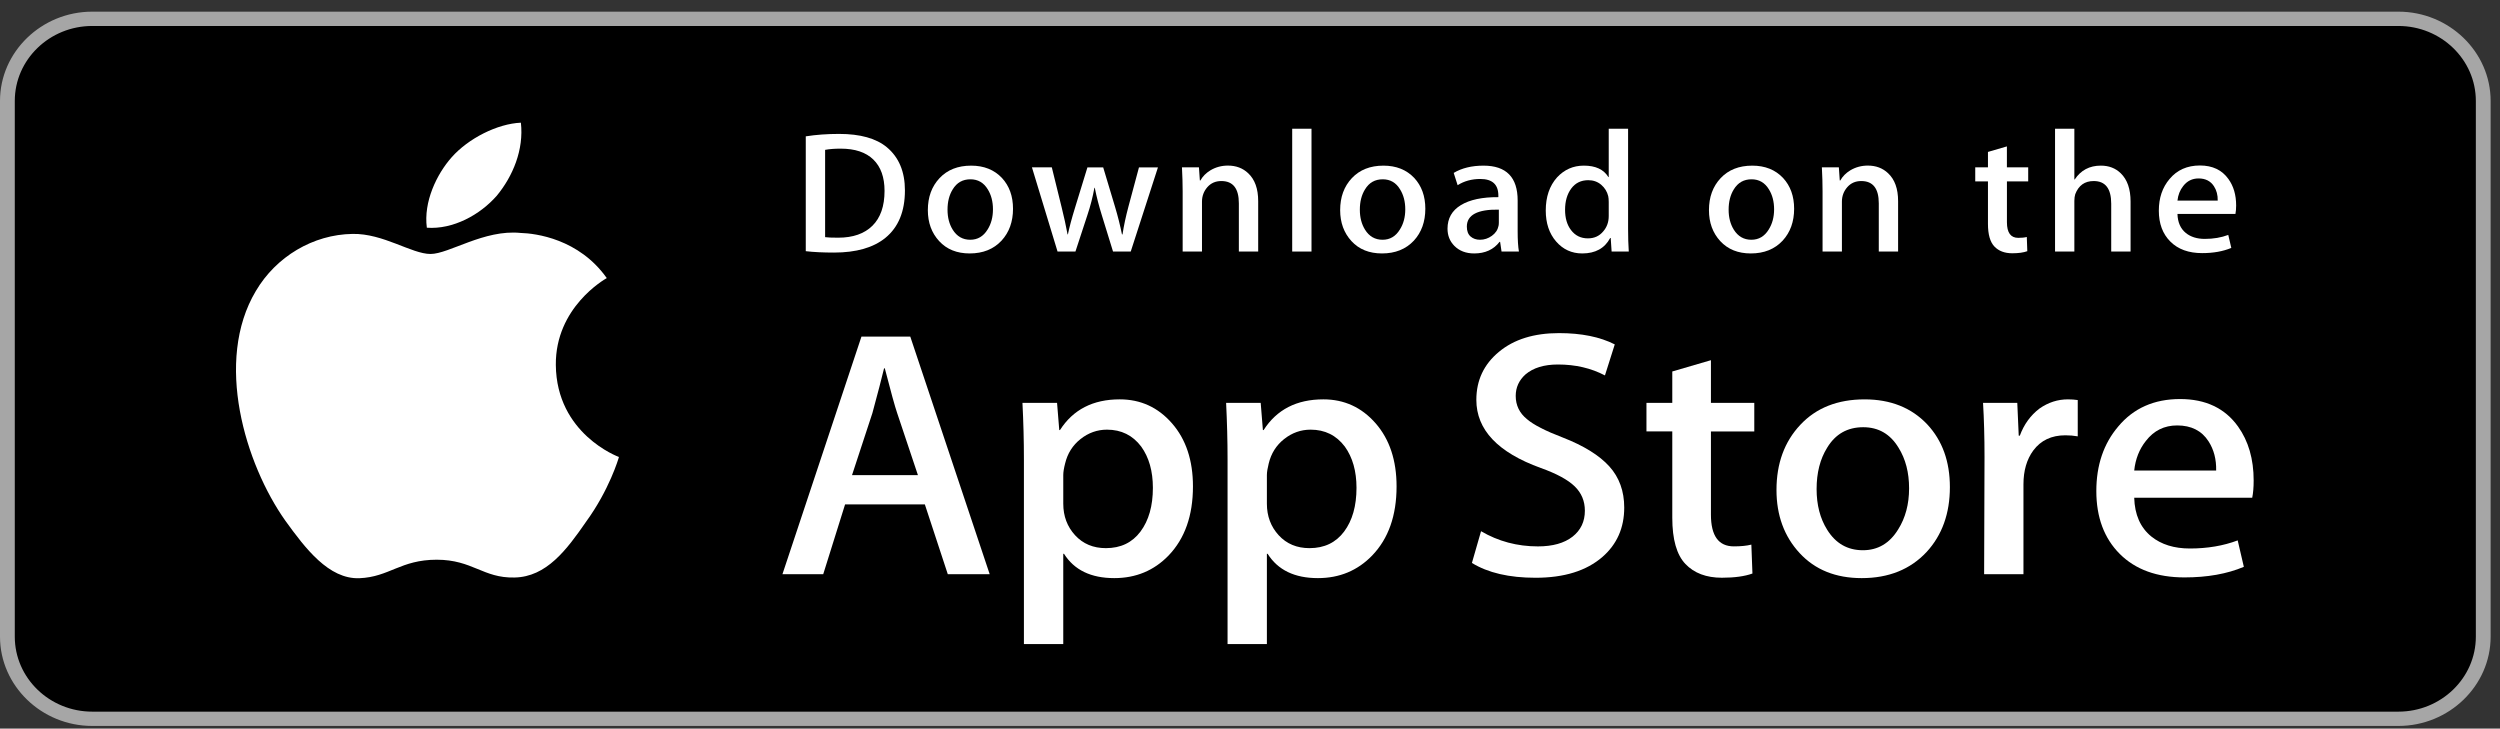 <svg width="175" height="51" viewBox="0 0 175 51" fill="none" xmlns="http://www.w3.org/2000/svg">
<rect x="0" y="0" width="175" height="51" fill="#333333" stroke="none"/>
<g clip-path="url(#clip0_4276_13140)">
<path d="M173.375 45.05C173.375 47.715 171.155 49.873 168.41 49.873H5.94C3.196 49.873 0.969 47.715 0.969 45.05V6.589C0.969 3.926 3.196 1.76 5.94 1.76H168.409C171.155 1.76 173.374 3.926 173.374 6.589L173.375 45.05Z" fill="black"/>
<path d="M167.886 1.818C170.876 1.818 173.309 4.173 173.309 7.066V44.566C173.309 47.46 170.876 49.815 167.886 49.815H6.457C3.467 49.815 1.035 47.46 1.035 44.566V7.066C1.035 4.173 3.467 1.818 6.457 1.818H167.886ZM167.886 0.816H6.457C2.907 0.816 0 3.63 0 7.066V44.566C0 48.002 2.907 50.816 6.457 50.816H167.886C171.436 50.816 174.344 48.002 174.344 44.566V7.066C174.344 3.63 171.436 0.816 167.886 0.816Z" fill="#A6A6A6"/>
<path d="M38.908 25.546C38.871 21.518 42.316 19.558 42.474 19.466C40.523 16.713 37.498 16.336 36.435 16.306C33.895 16.048 31.431 17.778 30.137 17.778C28.817 17.778 26.824 16.331 24.677 16.374C21.913 16.415 19.328 17.964 17.91 20.369C14.983 25.273 17.166 32.479 19.97 36.443C21.372 38.384 23.011 40.551 25.156 40.475C27.254 40.391 28.038 39.18 30.571 39.18C33.08 39.18 33.816 40.475 36.004 40.426C38.256 40.391 39.674 38.476 41.028 36.518C42.648 34.293 43.299 32.101 43.325 31.989C43.272 31.971 38.951 30.375 38.908 25.546Z" fill="white"/>
<path d="M34.776 13.699C35.904 12.333 36.677 10.474 36.462 8.588C34.829 8.658 32.786 9.681 31.609 11.018C30.568 12.195 29.638 14.125 29.879 15.94C31.714 16.073 33.598 15.044 34.776 13.699Z" fill="white"/>
<path d="M69.279 40.196H66.346L64.74 35.31H59.155L57.625 40.196H54.77L60.302 23.561H63.719L69.279 40.196ZM64.255 33.26L62.802 28.916C62.649 28.473 62.361 27.428 61.936 25.783H61.884C61.715 26.49 61.443 27.535 61.068 28.916L59.641 33.26H64.255Z" fill="white"/>
<path d="M83.507 34.051C83.507 36.091 82.937 37.704 81.798 38.888C80.778 39.941 79.511 40.468 77.999 40.468C76.366 40.468 75.194 39.9 74.48 38.765H74.428V45.084H71.674V32.15C71.674 30.868 71.64 29.551 71.572 28.201H73.994L74.148 30.103H74.199C75.117 28.67 76.511 27.955 78.381 27.955C79.843 27.955 81.063 28.514 82.04 29.633C83.018 30.753 83.507 32.225 83.507 34.051ZM80.702 34.149C80.702 32.981 80.43 32.019 79.885 31.261C79.29 30.471 78.491 30.076 77.489 30.076C76.809 30.076 76.192 30.296 75.641 30.73C75.088 31.168 74.726 31.739 74.557 32.446C74.472 32.776 74.429 33.046 74.429 33.259V35.259C74.429 36.131 74.706 36.868 75.258 37.469C75.811 38.07 76.529 38.37 77.412 38.37C78.449 38.37 79.257 37.983 79.834 37.21C80.412 36.436 80.702 35.416 80.702 34.149Z" fill="white"/>
<path d="M97.76 34.051C97.76 36.091 97.191 37.704 96.05 38.888C95.031 39.941 93.764 40.468 92.252 40.468C90.62 40.468 89.447 39.9 88.734 38.765H88.682V45.084H85.929V32.15C85.929 30.868 85.894 29.551 85.828 28.201H88.249L88.402 30.103H88.454C89.371 28.67 90.764 27.955 92.636 27.955C94.096 27.955 95.317 28.514 96.295 29.633C97.271 30.753 97.76 32.225 97.76 34.051ZM94.955 34.149C94.955 32.981 94.683 32.019 94.138 31.261C93.542 30.471 92.746 30.076 91.742 30.076C91.061 30.076 90.445 30.296 89.893 30.73C89.34 31.168 88.979 31.739 88.81 32.446C88.727 32.776 88.682 33.046 88.682 33.259V35.259C88.682 36.131 88.959 36.868 89.51 37.469C90.062 38.069 90.78 38.37 91.666 38.37C92.703 38.37 93.51 37.983 94.088 37.21C94.666 36.436 94.955 35.416 94.955 34.149Z" fill="white"/>
<path d="M113.696 35.531C113.696 36.946 113.189 38.098 112.17 38.986C111.05 39.958 109.491 40.443 107.488 40.443C105.639 40.443 104.157 40.098 103.034 39.406L103.673 37.185C104.881 37.893 106.207 38.248 107.652 38.248C108.69 38.248 109.496 38.02 110.077 37.568C110.654 37.115 110.941 36.508 110.941 35.75C110.941 35.075 110.704 34.506 110.228 34.045C109.754 33.584 108.962 33.155 107.856 32.759C104.847 31.673 103.344 30.081 103.344 27.989C103.344 26.621 103.871 25.5 104.927 24.628C105.977 23.754 107.38 23.318 109.133 23.318C110.697 23.318 111.997 23.581 113.034 24.108L112.346 26.28C111.377 25.77 110.282 25.515 109.057 25.515C108.088 25.515 107.33 25.746 106.788 26.206C106.33 26.618 106.1 27.119 106.1 27.713C106.1 28.37 106.362 28.914 106.889 29.341C107.348 29.736 108.181 30.164 109.39 30.625C110.868 31.201 111.954 31.875 112.653 32.648C113.349 33.418 113.696 34.381 113.696 35.531Z" fill="white"/>
<path d="M122.8 30.201H119.765V36.025C119.765 37.507 120.299 38.246 121.371 38.246C121.863 38.246 122.271 38.205 122.595 38.123L122.671 40.147C122.128 40.343 121.414 40.441 120.53 40.441C119.442 40.441 118.592 40.12 117.979 39.479C117.368 38.837 117.06 37.759 117.06 36.245V30.199H115.252V28.199H117.06V26.003L119.765 25.213V28.199H122.8V30.201Z" fill="white"/>
<path d="M136.492 34.1C136.492 35.944 135.948 37.458 134.86 38.641C133.72 39.86 132.206 40.468 130.32 40.468C128.501 40.468 127.053 39.884 125.974 38.716C124.895 37.549 124.354 36.075 124.354 34.299C124.354 32.44 124.91 30.918 126.025 29.734C127.136 28.549 128.637 27.956 130.524 27.956C132.342 27.956 133.805 28.54 134.91 29.709C135.966 30.843 136.492 32.306 136.492 34.1ZM133.636 34.186C133.636 33.08 133.392 32.131 132.898 31.34C132.32 30.383 131.495 29.905 130.425 29.905C129.319 29.905 128.478 30.384 127.901 31.34C127.406 32.133 127.162 33.096 127.162 34.236C127.162 35.343 127.406 36.291 127.901 37.081C128.496 38.039 129.328 38.516 130.401 38.516C131.452 38.516 132.278 38.029 132.873 37.056C133.381 36.25 133.636 35.291 133.636 34.186Z" fill="white"/>
<path d="M145.442 30.545C145.17 30.496 144.88 30.471 144.575 30.471C143.606 30.471 142.857 30.825 142.33 31.534C141.871 32.159 141.642 32.949 141.642 33.903V40.196H138.889L138.916 31.979C138.916 30.596 138.881 29.338 138.813 28.203H141.21L141.311 30.498H141.387C141.677 29.709 142.137 29.074 142.764 28.598C143.377 28.169 144.04 27.955 144.754 27.955C145.008 27.955 145.238 27.973 145.442 28.004V30.545Z" fill="white"/>
<path d="M157.756 33.631C157.756 34.109 157.724 34.511 157.655 34.84H149.395C149.428 36.025 149.826 36.931 150.594 37.556C151.29 38.115 152.19 38.395 153.296 38.395C154.518 38.395 155.635 38.206 156.638 37.828L157.069 39.678C155.897 40.173 154.512 40.419 152.915 40.419C150.993 40.419 149.484 39.871 148.387 38.778C147.292 37.684 146.743 36.215 146.743 34.373C146.743 32.564 147.253 31.058 148.275 29.856C149.344 28.574 150.789 27.933 152.607 27.933C154.394 27.933 155.746 28.574 156.663 29.856C157.391 30.875 157.756 32.135 157.756 33.631ZM155.131 32.94C155.149 32.15 154.969 31.468 154.596 30.891C154.12 30.15 153.387 29.78 152.402 29.78C151.502 29.78 150.77 30.141 150.211 30.866C149.752 31.443 149.479 32.134 149.395 32.939H155.131V32.94Z" fill="white"/>
<path d="M63.345 13.328C63.345 14.799 62.889 15.906 61.978 16.65C61.135 17.336 59.937 17.68 58.384 17.68C57.615 17.68 56.956 17.648 56.404 17.583V9.544C57.124 9.431 57.899 9.374 58.736 9.374C60.214 9.374 61.329 9.685 62.08 10.308C62.922 11.011 63.345 12.018 63.345 13.328ZM61.918 13.364C61.918 12.41 61.657 11.679 61.135 11.169C60.613 10.66 59.851 10.405 58.848 10.405C58.422 10.405 58.059 10.433 57.758 10.49V16.601C57.925 16.626 58.229 16.638 58.672 16.638C59.708 16.638 60.508 16.359 61.071 15.801C61.634 15.244 61.918 14.431 61.918 13.364Z" fill="white"/>
<path d="M70.911 14.613C70.911 15.519 70.644 16.261 70.109 16.844C69.549 17.443 68.806 17.741 67.879 17.741C66.985 17.741 66.274 17.455 65.743 16.88C65.213 16.306 64.949 15.583 64.949 14.71C64.949 13.798 65.221 13.049 65.769 12.468C66.316 11.886 67.052 11.595 67.98 11.595C68.873 11.595 69.591 11.881 70.135 12.455C70.652 13.013 70.911 13.733 70.911 14.613ZM69.507 14.655C69.507 14.111 69.386 13.645 69.145 13.256C68.86 12.786 68.456 12.551 67.931 12.551C67.387 12.551 66.974 12.786 66.69 13.256C66.447 13.645 66.327 14.119 66.327 14.679C66.327 15.223 66.448 15.689 66.69 16.078C66.983 16.548 67.391 16.783 67.918 16.783C68.434 16.783 68.84 16.544 69.132 16.065C69.382 15.669 69.507 15.199 69.507 14.655Z" fill="white"/>
<path d="M81.057 11.715L79.152 17.608H77.912L77.123 15.049C76.923 14.41 76.76 13.775 76.634 13.145H76.609C76.492 13.793 76.329 14.426 76.12 15.049L75.281 17.608H74.028L72.236 11.715H73.627L74.316 14.516C74.482 15.179 74.619 15.81 74.729 16.408H74.753C74.854 15.915 75.021 15.288 75.256 14.529L76.12 11.716H77.223L78.05 14.469C78.251 15.14 78.413 15.786 78.538 16.409H78.576C78.668 15.803 78.806 15.156 78.989 14.469L79.728 11.716H81.057V11.715Z" fill="white"/>
<path d="M88.073 17.608H86.72V14.233C86.72 13.193 86.312 12.673 85.493 12.673C85.091 12.673 84.767 12.815 84.515 13.101C84.266 13.388 84.139 13.725 84.139 14.111V17.606H82.786V13.399C82.786 12.881 82.769 12.32 82.737 11.713H83.926L83.99 12.634H84.027C84.185 12.348 84.42 12.111 84.728 11.923C85.095 11.703 85.506 11.591 85.955 11.591C86.523 11.591 86.996 11.769 87.372 12.125C87.84 12.561 88.073 13.213 88.073 14.078V17.608Z" fill="white"/>
<path d="M91.805 17.608H90.454V9.011H91.805V17.608Z" fill="white"/>
<path d="M99.773 14.613C99.773 15.519 99.506 16.261 98.972 16.844C98.411 17.443 97.667 17.741 96.741 17.741C95.846 17.741 95.134 17.455 94.605 16.88C94.076 16.306 93.811 15.583 93.811 14.71C93.811 13.798 94.083 13.049 94.631 12.468C95.179 11.886 95.915 11.595 96.841 11.595C97.735 11.595 98.452 11.881 98.997 12.455C99.513 13.013 99.773 13.733 99.773 14.613ZM98.369 14.655C98.369 14.111 98.247 13.645 98.005 13.256C97.723 12.786 97.317 12.551 96.793 12.551C96.247 12.551 95.834 12.786 95.552 13.256C95.309 13.645 95.189 14.119 95.189 14.679C95.189 15.223 95.31 15.689 95.552 16.078C95.844 16.548 96.253 16.783 96.78 16.783C97.297 16.783 97.7 16.544 97.992 16.065C98.244 15.669 98.369 15.199 98.369 14.655Z" fill="white"/>
<path d="M106.324 17.608H105.108L105.008 16.929H104.97C104.554 17.47 103.962 17.741 103.192 17.741C102.617 17.741 102.152 17.563 101.802 17.208C101.485 16.885 101.326 16.484 101.326 16.008C101.326 15.288 101.636 14.739 102.26 14.359C102.882 13.979 103.758 13.793 104.885 13.801V13.691C104.885 12.915 104.464 12.528 103.62 12.528C103.02 12.528 102.49 12.674 102.034 12.964L101.759 12.104C102.324 11.765 103.023 11.595 103.847 11.595C105.438 11.595 106.236 12.408 106.236 14.033V16.203C106.236 16.791 106.265 17.26 106.324 17.608ZM104.919 15.583V14.674C103.426 14.649 102.679 15.045 102.679 15.861C102.679 16.169 102.764 16.399 102.938 16.553C103.113 16.706 103.335 16.783 103.6 16.783C103.897 16.783 104.175 16.691 104.428 16.51C104.682 16.328 104.839 16.096 104.897 15.813C104.911 15.749 104.919 15.671 104.919 15.583Z" fill="white"/>
<path d="M114.014 17.608H112.813L112.75 16.661H112.712C112.329 17.381 111.676 17.741 110.757 17.741C110.024 17.741 109.413 17.463 108.929 16.905C108.445 16.348 108.203 15.624 108.203 14.735C108.203 13.781 108.465 13.009 108.992 12.419C109.502 11.869 110.127 11.594 110.871 11.594C111.688 11.594 112.26 11.86 112.586 12.394H112.611V9.011H113.966V16.02C113.966 16.594 113.982 17.123 114.014 17.608ZM112.611 15.123V14.14C112.611 13.97 112.598 13.833 112.575 13.728C112.498 13.413 112.334 13.148 112.085 12.934C111.833 12.72 111.53 12.613 111.18 12.613C110.674 12.613 110.279 12.806 109.989 13.195C109.701 13.584 109.555 14.08 109.555 14.686C109.555 15.269 109.693 15.741 109.971 16.105C110.264 16.493 110.659 16.686 111.153 16.686C111.598 16.686 111.953 16.525 112.223 16.201C112.484 15.903 112.611 15.543 112.611 15.123Z" fill="white"/>
<path d="M125.589 14.613C125.589 15.519 125.322 16.261 124.787 16.844C124.227 17.443 123.485 17.741 122.557 17.741C121.664 17.741 120.953 17.455 120.42 16.88C119.891 16.306 119.627 15.583 119.627 14.71C119.627 13.798 119.899 13.049 120.447 12.468C120.994 11.886 121.73 11.595 122.659 11.595C123.552 11.595 124.27 11.881 124.813 12.455C125.33 13.013 125.589 13.733 125.589 14.613ZM124.187 14.655C124.187 14.111 124.066 13.645 123.824 13.256C123.538 12.786 123.135 12.551 122.608 12.551C122.066 12.551 121.653 12.786 121.367 13.256C121.125 13.645 121.004 14.119 121.004 14.679C121.004 15.223 121.126 15.689 121.367 16.078C121.661 16.548 122.069 16.783 122.596 16.783C123.112 16.783 123.519 16.544 123.811 16.065C124.06 15.669 124.187 15.199 124.187 14.655Z" fill="white"/>
<path d="M132.867 17.608H131.515V14.233C131.515 13.193 131.107 12.673 130.286 12.673C129.884 12.673 129.561 12.815 129.31 13.101C129.06 13.388 128.934 13.725 128.934 14.111V17.606H127.579V13.399C127.579 12.881 127.564 12.32 127.531 11.713H128.72L128.783 12.634H128.82C128.979 12.348 129.214 12.111 129.521 11.923C129.89 11.703 130.299 11.591 130.75 11.591C131.317 11.591 131.79 11.769 132.165 12.125C132.634 12.561 132.867 13.213 132.867 14.078V17.608Z" fill="white"/>
<path d="M141.975 12.696H140.485V15.559C140.485 16.286 140.75 16.65 141.274 16.65C141.516 16.65 141.718 16.63 141.876 16.589L141.911 17.583C141.644 17.68 141.293 17.729 140.86 17.729C140.326 17.729 139.91 17.571 139.609 17.256C139.307 16.941 139.157 16.411 139.157 15.668V12.696H138.267V11.715H139.157V10.635L140.483 10.248V11.714H141.974V12.696H141.975Z" fill="white"/>
<path d="M149.14 17.608H147.785V14.258C147.785 13.201 147.377 12.673 146.56 12.673C145.932 12.673 145.503 12.979 145.268 13.591C145.228 13.72 145.205 13.878 145.205 14.063V17.606H143.853V9.011H145.205V12.563H145.23C145.657 11.916 146.268 11.594 147.059 11.594C147.62 11.594 148.083 11.771 148.451 12.128C148.91 12.571 149.14 13.231 149.14 14.104V17.608Z" fill="white"/>
<path d="M156.53 14.383C156.53 14.618 156.512 14.815 156.48 14.976H152.422C152.44 15.559 152.633 16.003 153.009 16.31C153.352 16.585 153.795 16.723 154.338 16.723C154.938 16.723 155.486 16.63 155.979 16.444L156.191 17.354C155.613 17.596 154.935 17.718 154.148 17.718C153.205 17.718 152.463 17.449 151.926 16.911C151.385 16.374 151.118 15.653 151.118 14.748C151.118 13.859 151.367 13.119 151.87 12.529C152.394 11.899 153.103 11.584 153.998 11.584C154.874 11.584 155.539 11.899 155.988 12.529C156.351 13.029 156.53 13.648 156.53 14.383ZM155.24 14.044C155.25 13.655 155.16 13.32 154.977 13.038C154.742 12.674 154.384 12.491 153.9 12.491C153.458 12.491 153.098 12.669 152.823 13.025C152.598 13.309 152.465 13.648 152.422 14.044H155.24Z" fill="white"/>
</g>
<defs>
<clipPath id="clip0_4276_13140">
<rect width="175" height="50" fill="white" transform="translate(0 0.816)"/>
</clipPath>
</defs>
</svg>
